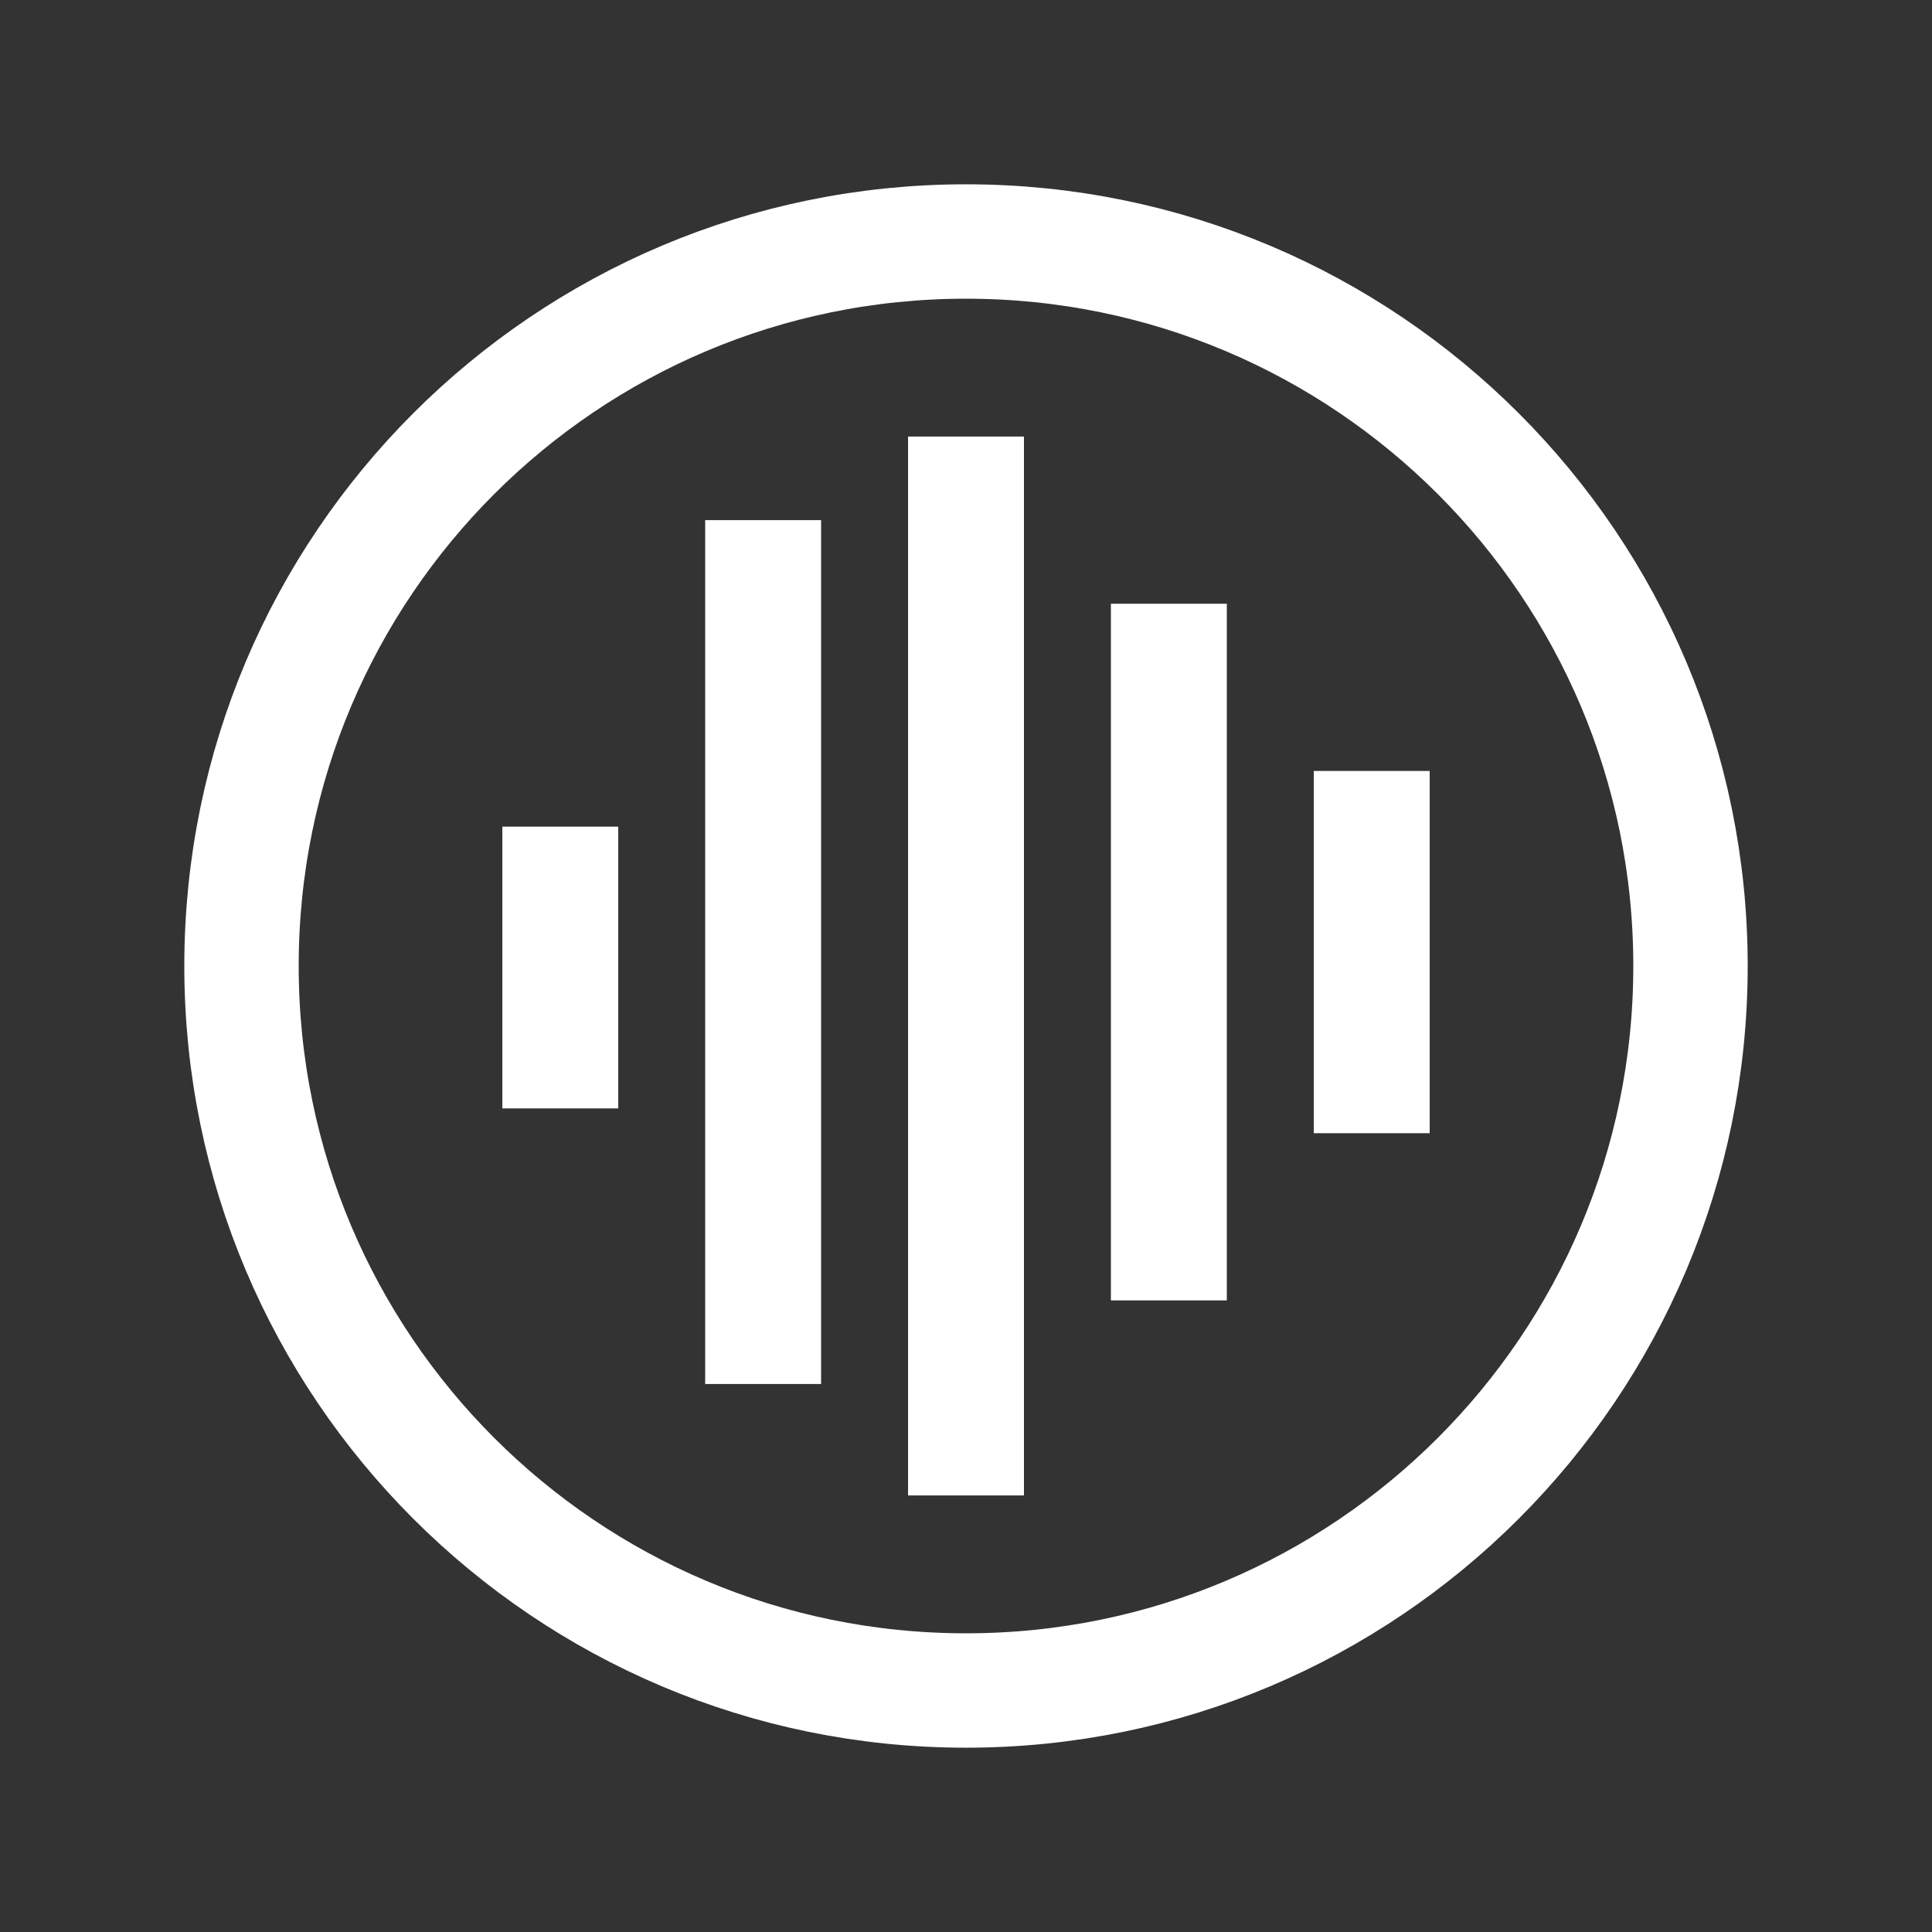<svg width="48" height="48" viewBox="0 0 48 48" xmlns:xlink="http://www.w3.org/1999/xlink" xmlns="http://www.w3.org/2000/svg"><rect x="0" y="0" width="48" height="48" fill="#333333" stroke="none"/><defs><path id="a" d="M0 0h48v48H0z"/><clipPath id="b"><use xlink:href="#a" clip-rule="evenodd"/></clipPath></defs><g clip-path="url(#b)"><path d="M22.56 10.846h2.88v26.308h-2.88V10.846zM17.52 12.923h2.88v21.462h-2.88V12.923zM12.48 20.538h2.88v7h-2.88v-7zM27.6 15h2.88v17.308H27.6V15zM32.64 19.154h2.88v9h-2.88v-9z" fill="#FFF" fill-rule="evenodd"/><path d="M24 42c9.941 0 18-8.059 18-18S33.941 6 24 6 6 14.059 6 24s8.059 18 18 18z" fill="none" stroke="#FFF" stroke-width="2.842"/></g></svg>